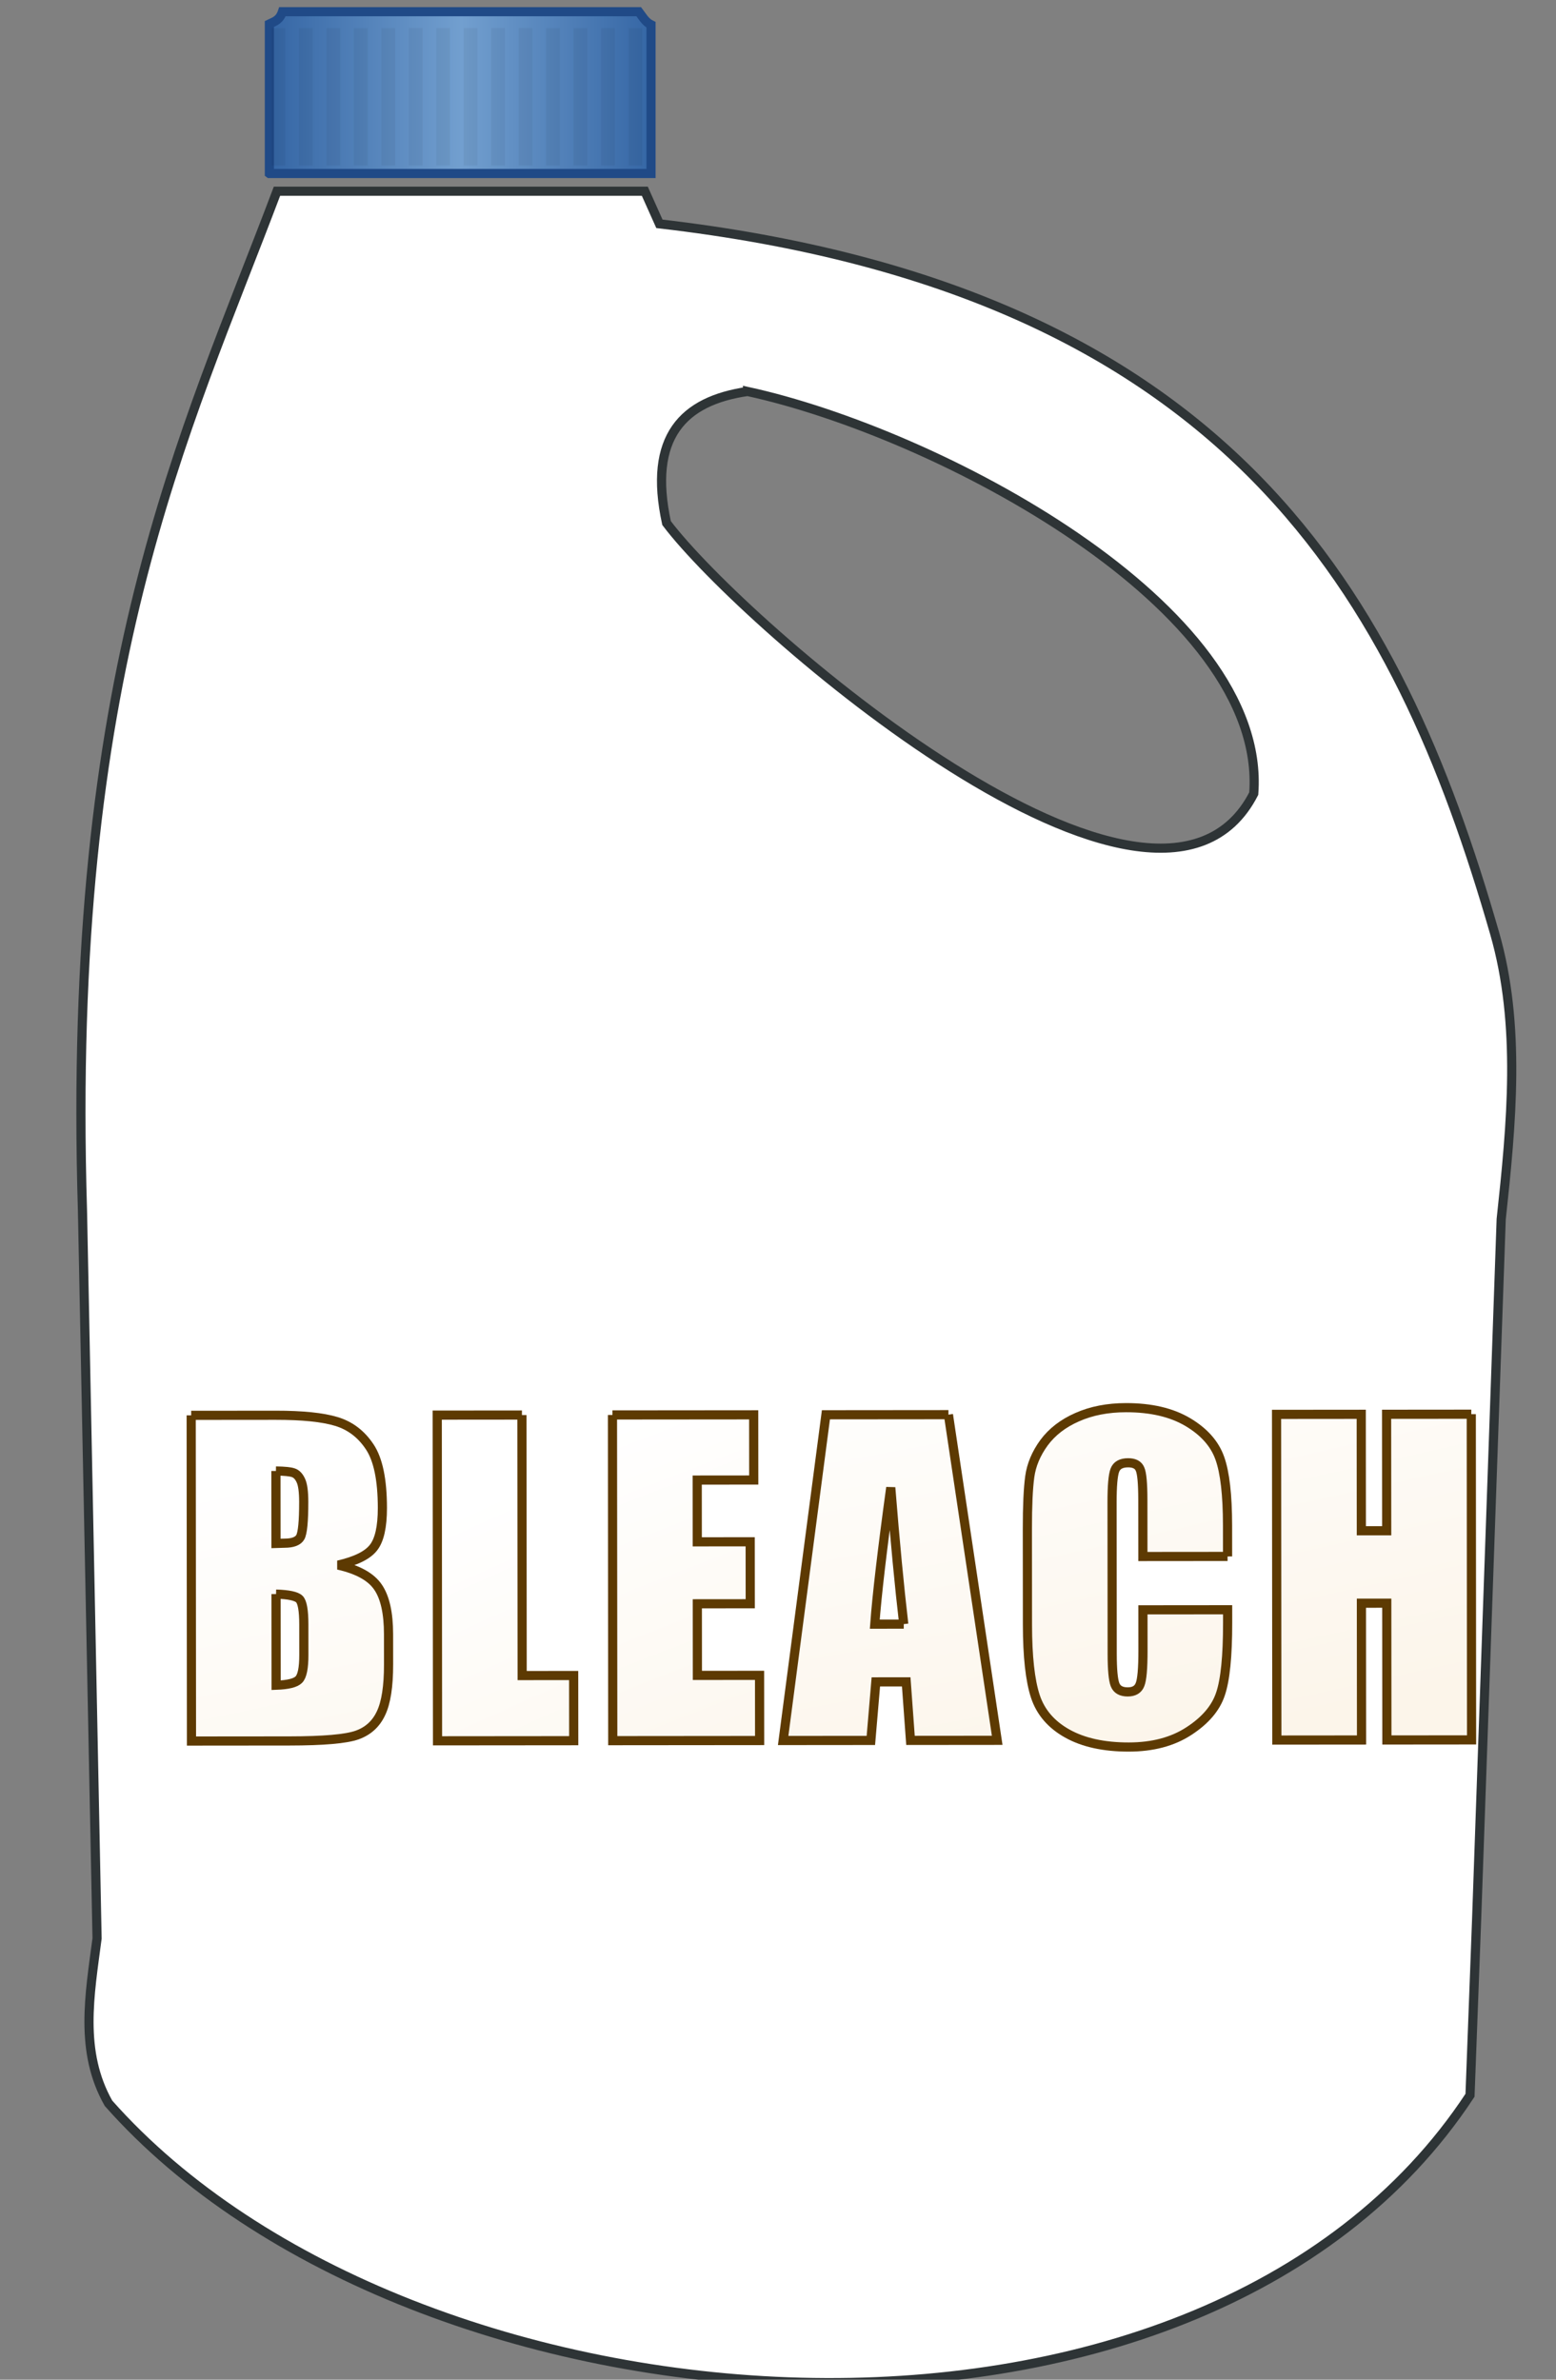 <?xml version="1.0"?><svg width="170" height="260" xmlns="http://www.w3.org/2000/svg" xmlns:xlink="http://www.w3.org/1999/xlink">
 <rect width="100%" height="100%" fill="#808080" stroke="none"/>
 <defs>
  <linearGradient id="linearGradient3988">
   <stop stop-color="#ffffff" offset="0" id="stop3990"/>
   <stop stop-color="#fcf5ea" offset="1" id="stop3992"/>
  </linearGradient>
  <linearGradient id="linearGradient3606">
   <stop stop-color="#3465a4" offset="0" id="stop3608"/>
   <stop stop-color="#729fcf" offset="0.5" id="stop3618"/>
   <stop stop-color="#3465a4" offset="1" id="stop3610"/>
  </linearGradient>
  <linearGradient y2="1.239" x2="3.401" y1="-0.217" x1="3.211" id="linearGradient3724" xlink:href="#linearGradient3988"/>
  <linearGradient y2="1.239" x2="3.116" y1="-0.217" x1="2.842" id="linearGradient3726" xlink:href="#linearGradient3988"/>
  <linearGradient y2="1.239" x2="1.697" y1="-0.217" x1="1.442" id="linearGradient3728" xlink:href="#linearGradient3988"/>
  <linearGradient y2="1.239" x2="0.368" y1="-0.217" x1="0.193" id="linearGradient3731" xlink:href="#linearGradient3988"/>
  <linearGradient y2="1.209" x2="-0.828" y1="-0.188" x1="-1.015" id="linearGradient3733" xlink:href="#linearGradient3988"/>
  <linearGradient y2="1.239" x2="-2.131" y1="-0.217" x1="-2.323" id="linearGradient3735" xlink:href="#linearGradient3988"/>
  <linearGradient y2="0.535" x2="1.012" y1="0.535" x1="-0.006" id="linearGradient3742" xlink:href="#linearGradient3606"/>
  <linearGradient y2="1.209" x2="0.524" y1="-0.188" x1="0.495" id="linearGradient4419" xlink:href="#linearGradient3988"/>
 </defs>
 <g>
  <title>Layer 1</title>
  <path fill="#ffffff" stroke="#2e3436" stroke-miterlimit="4" d="m30.261,20.893c-10.107,26.81 -23.045,52.394 -21.25,111.406l1.594,79.487c-0.807,6.157 -1.961,12.358 1.25,18.013c33.039,37.343 119.106,44.228 148.75,-0.875l0.719,-19.125l2.688,-76.594c1.122,-10.38 2.179,-21.185 -0.719,-31.25c-10.555,-36.661 -28.736,-70.265 -91.25,-77.5l-1.594,-3.562l-40.188,0zm51.406,21.875c20.637,4.486 56.836,23.456 55.312,43.938c-10.647,20.772 -55.833,-18.505 -64.156,-29.562c-2.046,-9.421 1.818,-13.354 8.844,-14.375z" id="path3620"/>
  <g font-size="45px" font-style="normal" font-weight="normal" text-anchor="start" fill="url(#linearGradient4419)" stroke="#5d3a02" stroke-miterlimit="4" stroke-dashoffset="0" font-family="Impact" transform="rotate(6.378, 90.592, 172.131) matrix(0.994, -0.112, 0.112, 0.994, -343.809, -760.873)" id="text3624">
   <path fill="url(#linearGradient3724)" stroke="#5d3a02" stroke-miterlimit="4" stroke-dashoffset="0" d="m257.441,957.941l9.229,0c2.915,0 5.12,0.227 6.614,0.681c1.509,0.454 2.725,1.377 3.647,2.769c0.923,1.377 1.384,3.604 1.384,6.68c0,2.08 -0.33,3.53 -0.989,4.351c-0.645,0.82 -1.926,1.45 -3.845,1.89c2.139,0.483 3.589,1.289 4.351,2.417c0.762,1.113 1.143,2.827 1.143,5.142l0,3.296c0,2.402 -0.278,4.182 -0.835,5.339c-0.542,1.157 -1.414,1.948 -2.615,2.373c-1.201,0.425 -3.662,0.637 -7.383,0.637l-10.701,0l0,-35.574m9.25,6.086l0,7.91c0.396,-0.015 0.703,-0.022 0.923,-0.022c0.908,0 1.487,-0.22 1.736,-0.659c0.249,-0.454 0.374,-1.736 0.374,-3.845c0,-1.113 -0.103,-1.89 -0.308,-2.329c-0.205,-0.454 -0.476,-0.74 -0.813,-0.857c-0.322,-0.117 -0.959,-0.183 -1.912,-0.198m0,13.447l0,9.954c1.304,-0.044 2.131,-0.249 2.483,-0.615c0.366,-0.366 0.549,-1.267 0.549,-2.703l0,-3.318c0,-1.523 -0.161,-2.446 -0.483,-2.769c-0.322,-0.322 -1.172,-0.505 -2.549,-0.549" id="path3639"/>
   <path fill="url(#linearGradient3726)" stroke="#5d3a02" stroke-miterlimit="4" stroke-dashoffset="0" d="m293.565,957.941l0,28.455l5.625,0l0,7.119l-14.875,0l0,-35.574l9.25,0" id="path3641"/>
   <path fill="url(#linearGradient3728)" stroke="#5d3a02" stroke-miterlimit="4" stroke-dashoffset="0" d="m303.453,957.941l15.425,0l0,7.119l-6.174,0l0,6.746l5.779,0l0,6.768l-5.779,0l0,7.822l6.79,0l0,7.119l-16.04,0l0,-35.574" id="path3643"/>
   <path fill="url(#linearGradient3731)" stroke="#5d3a02" stroke-miterlimit="4" stroke-dashoffset="0" d="m340.148,957.941l5.295,35.574l-9.47,0l-0.461,-6.394l-3.318,0l-0.549,6.394l-9.58,0l4.702,-35.574l13.381,0m-4.9,22.874c-0.469,-4.028 -0.938,-9.001 -1.406,-14.919c-0.938,6.797 -1.523,11.77 -1.758,14.919l3.164,0" id="path3645"/>
   <path fill="url(#linearGradient3733)" stroke="#5d3a02" stroke-miterlimit="4" stroke-dashoffset="0" d="m370.624,973.453l-9.25,0l0,-6.196c0,-1.802 -0.103,-2.922 -0.308,-3.362c-0.19,-0.454 -0.623,-0.681 -1.296,-0.681c-0.762,0 -1.245,0.271 -1.45,0.813c-0.205,0.542 -0.308,1.714 -0.308,3.516l0,16.523c0,1.729 0.103,2.856 0.308,3.384c0.205,0.527 0.667,0.791 1.384,0.791c0.688,0 1.135,-0.264 1.34,-0.791c0.22,-0.527 0.33,-1.765 0.33,-3.713l0,-4.46l9.25,0l0,1.384c0,3.677 -0.264,6.284 -0.791,7.822c-0.513,1.538 -1.663,2.886 -3.45,4.043c-1.772,1.157 -3.962,1.736 -6.57,1.736c-2.71,0 -4.944,-0.491 -6.702,-1.472c-1.758,-0.981 -2.922,-2.336 -3.494,-4.065c-0.571,-1.743 -0.857,-4.358 -0.857,-7.844l0,-10.393c0,-2.563 0.088,-4.482 0.264,-5.757c0.176,-1.289 0.696,-2.527 1.56,-3.713c0.879,-1.187 2.087,-2.117 3.625,-2.791c1.553,-0.688 3.333,-1.033 5.339,-1.033c2.725,0 4.973,0.527 6.746,1.582c1.772,1.055 2.937,2.373 3.494,3.955c0.557,1.567 0.835,4.014 0.835,7.339l0,3.384" id="path3647"/>
   <path fill="url(#linearGradient3735)" stroke="#5d3a02" stroke-miterlimit="4" stroke-dashoffset="0" d="m397.256,957.941l0,35.574l-9.25,0l0,-14.941l-2.769,0l0,14.941l-9.25,0l0,-35.574l9.25,0l0,12.722l2.769,0l0,-12.722l9.25,0" id="path3649"/>
  </g>
  <path fill="url(#linearGradient3742)" stroke="#204a87" stroke-miterlimit="4" d="m29.43,18.956l0,-16.339c0.538,-0.262 1.118,-0.395 1.429,-1.339l38.929,0c0.4,0.523 0.718,1.128 1.339,1.429l0,16.25l-41.696,0l0,0z" id="path3604"/>
  <path opacity="0.05" fill="none" stroke="#000000" stroke-width="15" stroke-miterlimit="4" stroke-dasharray="1.5, 1.5" stroke-dashoffset="0" d="m29.666,10.569l41.669,0" id="path3833"/>
 </g>
</svg>